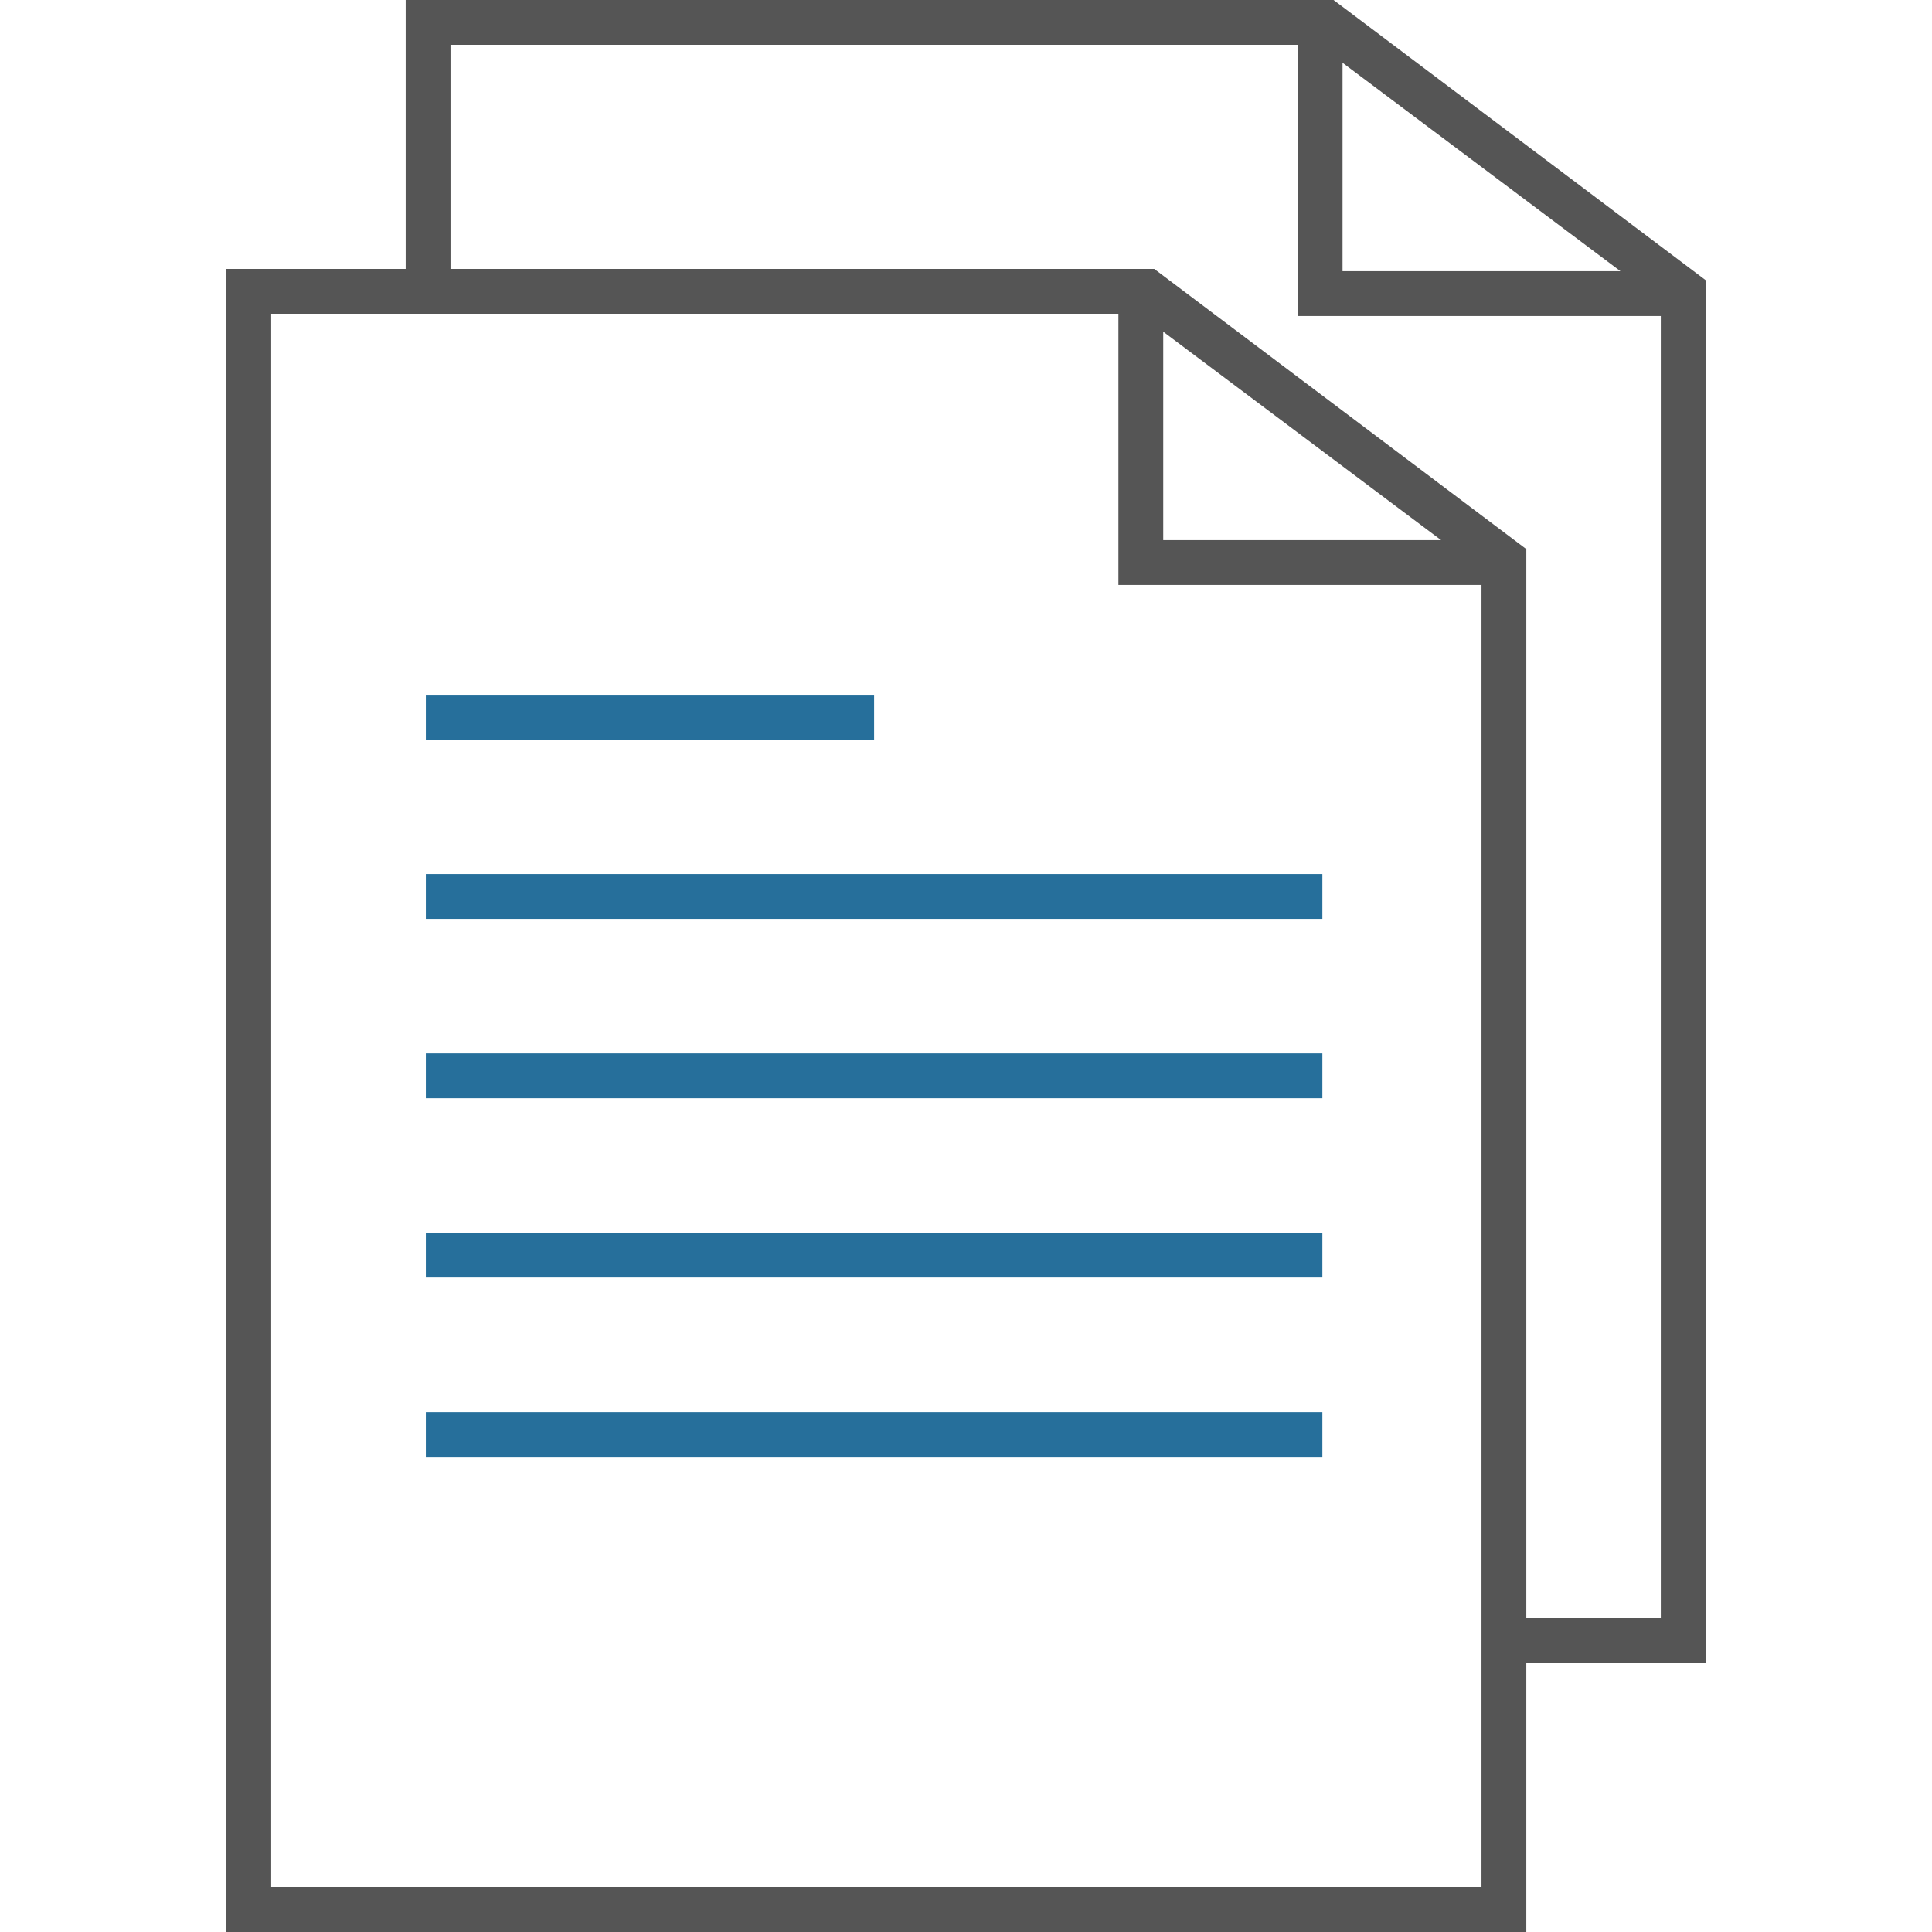 <?xml version="1.0" encoding="UTF-8" standalone="no"?>
<svg xmlns="http://www.w3.org/2000/svg" viewBox="0 0 86.2 86.2" id="Capa2">
   <path fill="#555555" d="M68.1,74.2h8V12.5L59.5,0H18.1v12h-8v74.2h58V74.2 M68.1,72.2V24.5L51.5,12H20.1V2h37.8v12.1h16.2 c0,0,0,58.1,0,58.1H68.1 M66.1,74.2v10h-54V14h6h1h1h29.8v12.1h16.2v46.1v1V74.2z M51.9,14.8l12.4,9.3H51.9V14.8z M72.3,12.1H59.9 V2.8L72.3,12.1z"/>
    <path fill="#266F9B" class="brand" d="M20.1,33H39v-2H20.1h-1H19v2h0.1H20.1z M19.1,39H19v2h0.1h1H59v-2H20.1H19.1z M19.1,47H19v2h0.1h1H59v-2H20.1 H19.1z M19.1,55H19v2h0.1h1H59v-2H20.1H19.1z M19.1,63H19v2h0.1h1H59v-2H20.1H19.1z"/>
</svg>
